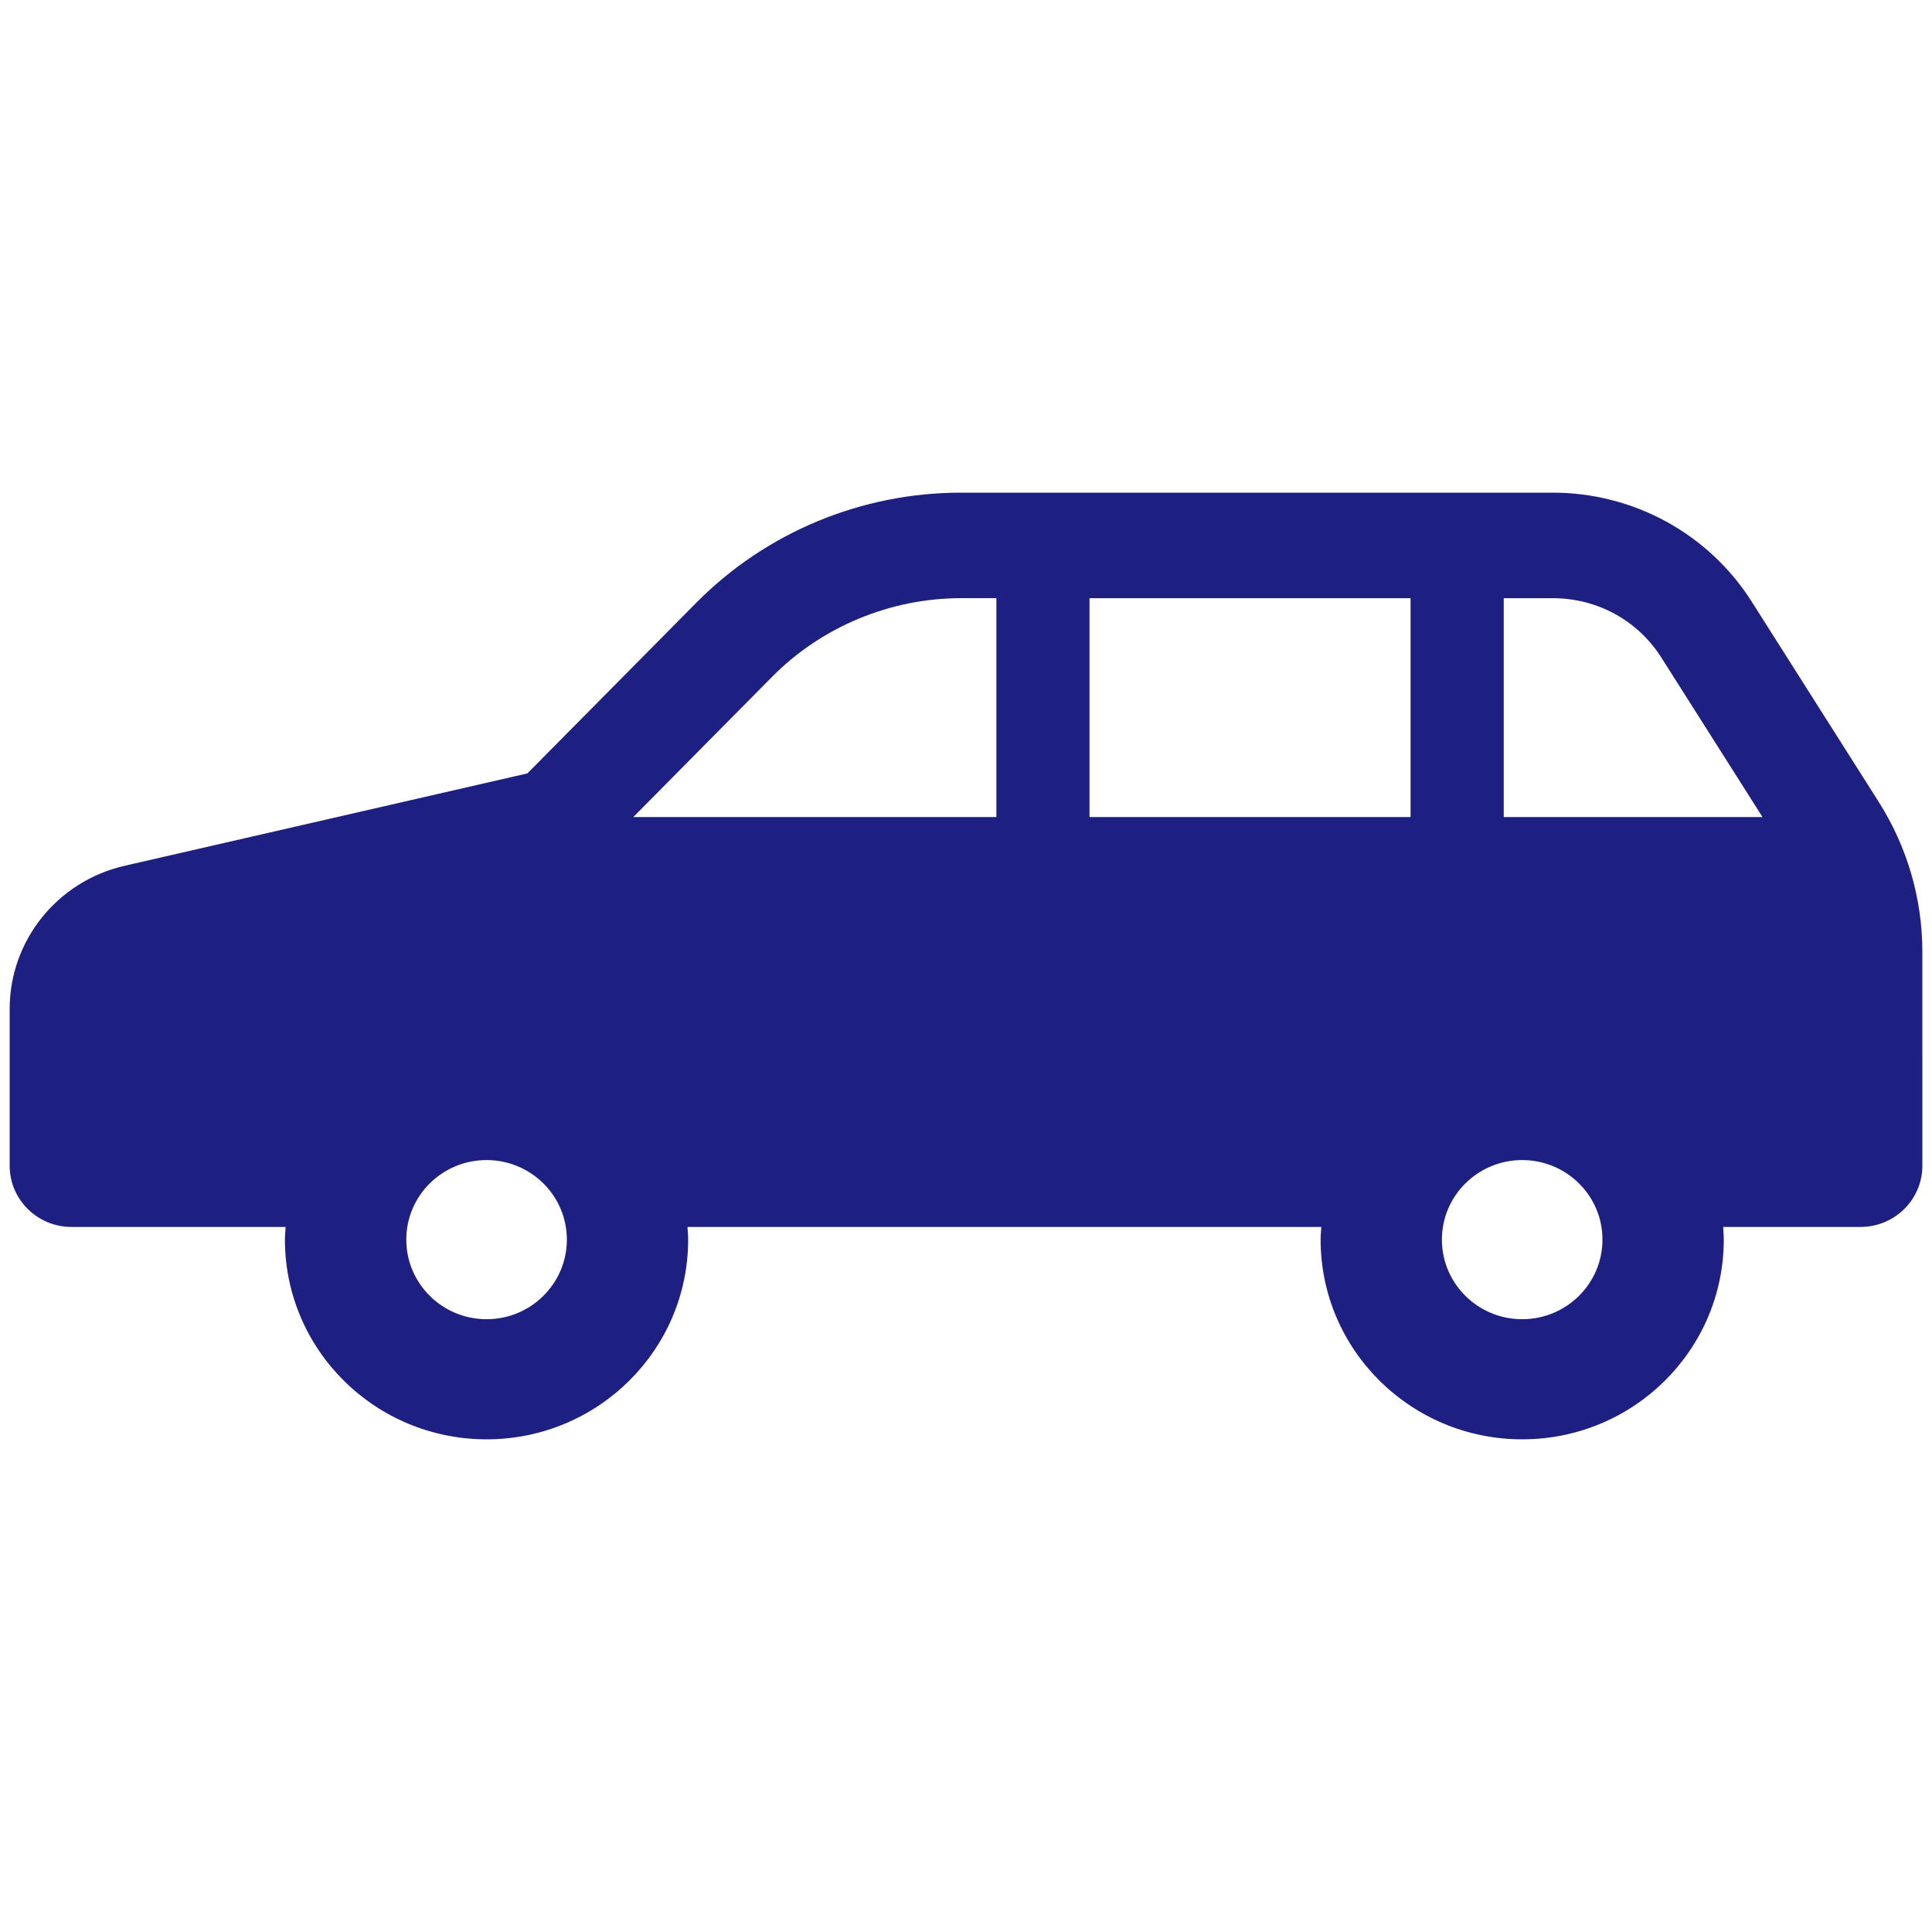 <?xml version="1.0" encoding="utf-8"?>
<!-- Generator: Adobe Illustrator 16.0.0, SVG Export Plug-In . SVG Version: 6.00 Build 0)  -->
<!DOCTYPE svg PUBLIC "-//W3C//DTD SVG 1.1//EN" "http://www.w3.org/Graphics/SVG/1.1/DTD/svg11.dtd">
<svg version="1.1" id="レイヤー_1" xmlns="http://www.w3.org/2000/svg" xmlns:xlink="http://www.w3.org/1999/xlink" x="0px"
	 y="0px" width="100px" height="100px" viewBox="0 0 100 100" enable-background="new 0 0 100 100" xml:space="preserve">
<g>
	<path fill="#1D2080" d="M97.242,41.505l-6.579-10.372c-2.226-3.507-6.111-5.633-10.289-5.633H49.738
		c-5.154,0-10.092,2.054-13.699,5.699l-8.743,8.833L6.444,44.814C2.961,45.615,0.5,48.688,0.5,52.226v8.112
		c0,1.748,1.432,3.168,3.198,3.168h11.086c-0.014,0.219-0.036,0.437-0.036,0.656c0,5.709,4.673,10.338,10.437,10.338
		c5.761,0,10.434-4.629,10.434-10.338c0-0.22-0.022-0.438-0.036-0.656h32.808c-0.015,0.219-0.036,0.437-0.036,0.656
		c0,5.709,4.673,10.338,10.433,10.338c5.765,0,10.434-4.629,10.434-10.338c0-0.22-0.018-0.438-0.031-0.656h7.112
		c1.767,0,3.198-1.42,3.198-3.168V49.262C99.5,46.518,98.718,43.831,97.242,41.505z M25.185,68.282c-2.296,0-4.156-1.847-4.156-4.12
		s1.86-4.117,4.156-4.117c2.293,0,4.156,1.844,4.156,4.117C29.341,66.435,27.479,68.282,25.185,68.282z M51.572,42.29H32.779
		l7.193-7.267c2.556-2.582,6.116-4.062,9.766-4.062h1.834V42.29L51.572,42.29z M73.01,42.29H56.393V30.962H73.01V42.29z
		 M78.787,68.282c-2.293,0-4.155-1.847-4.155-4.12s1.862-4.117,4.155-4.117c2.297,0,4.156,1.844,4.156,4.117
		C82.943,66.435,81.084,68.282,78.787,68.282z M77.833,42.29V30.962h2.541c2.297,0,4.399,1.15,5.62,3.078l5.233,8.25H77.833z"/>
</g>
</svg>
